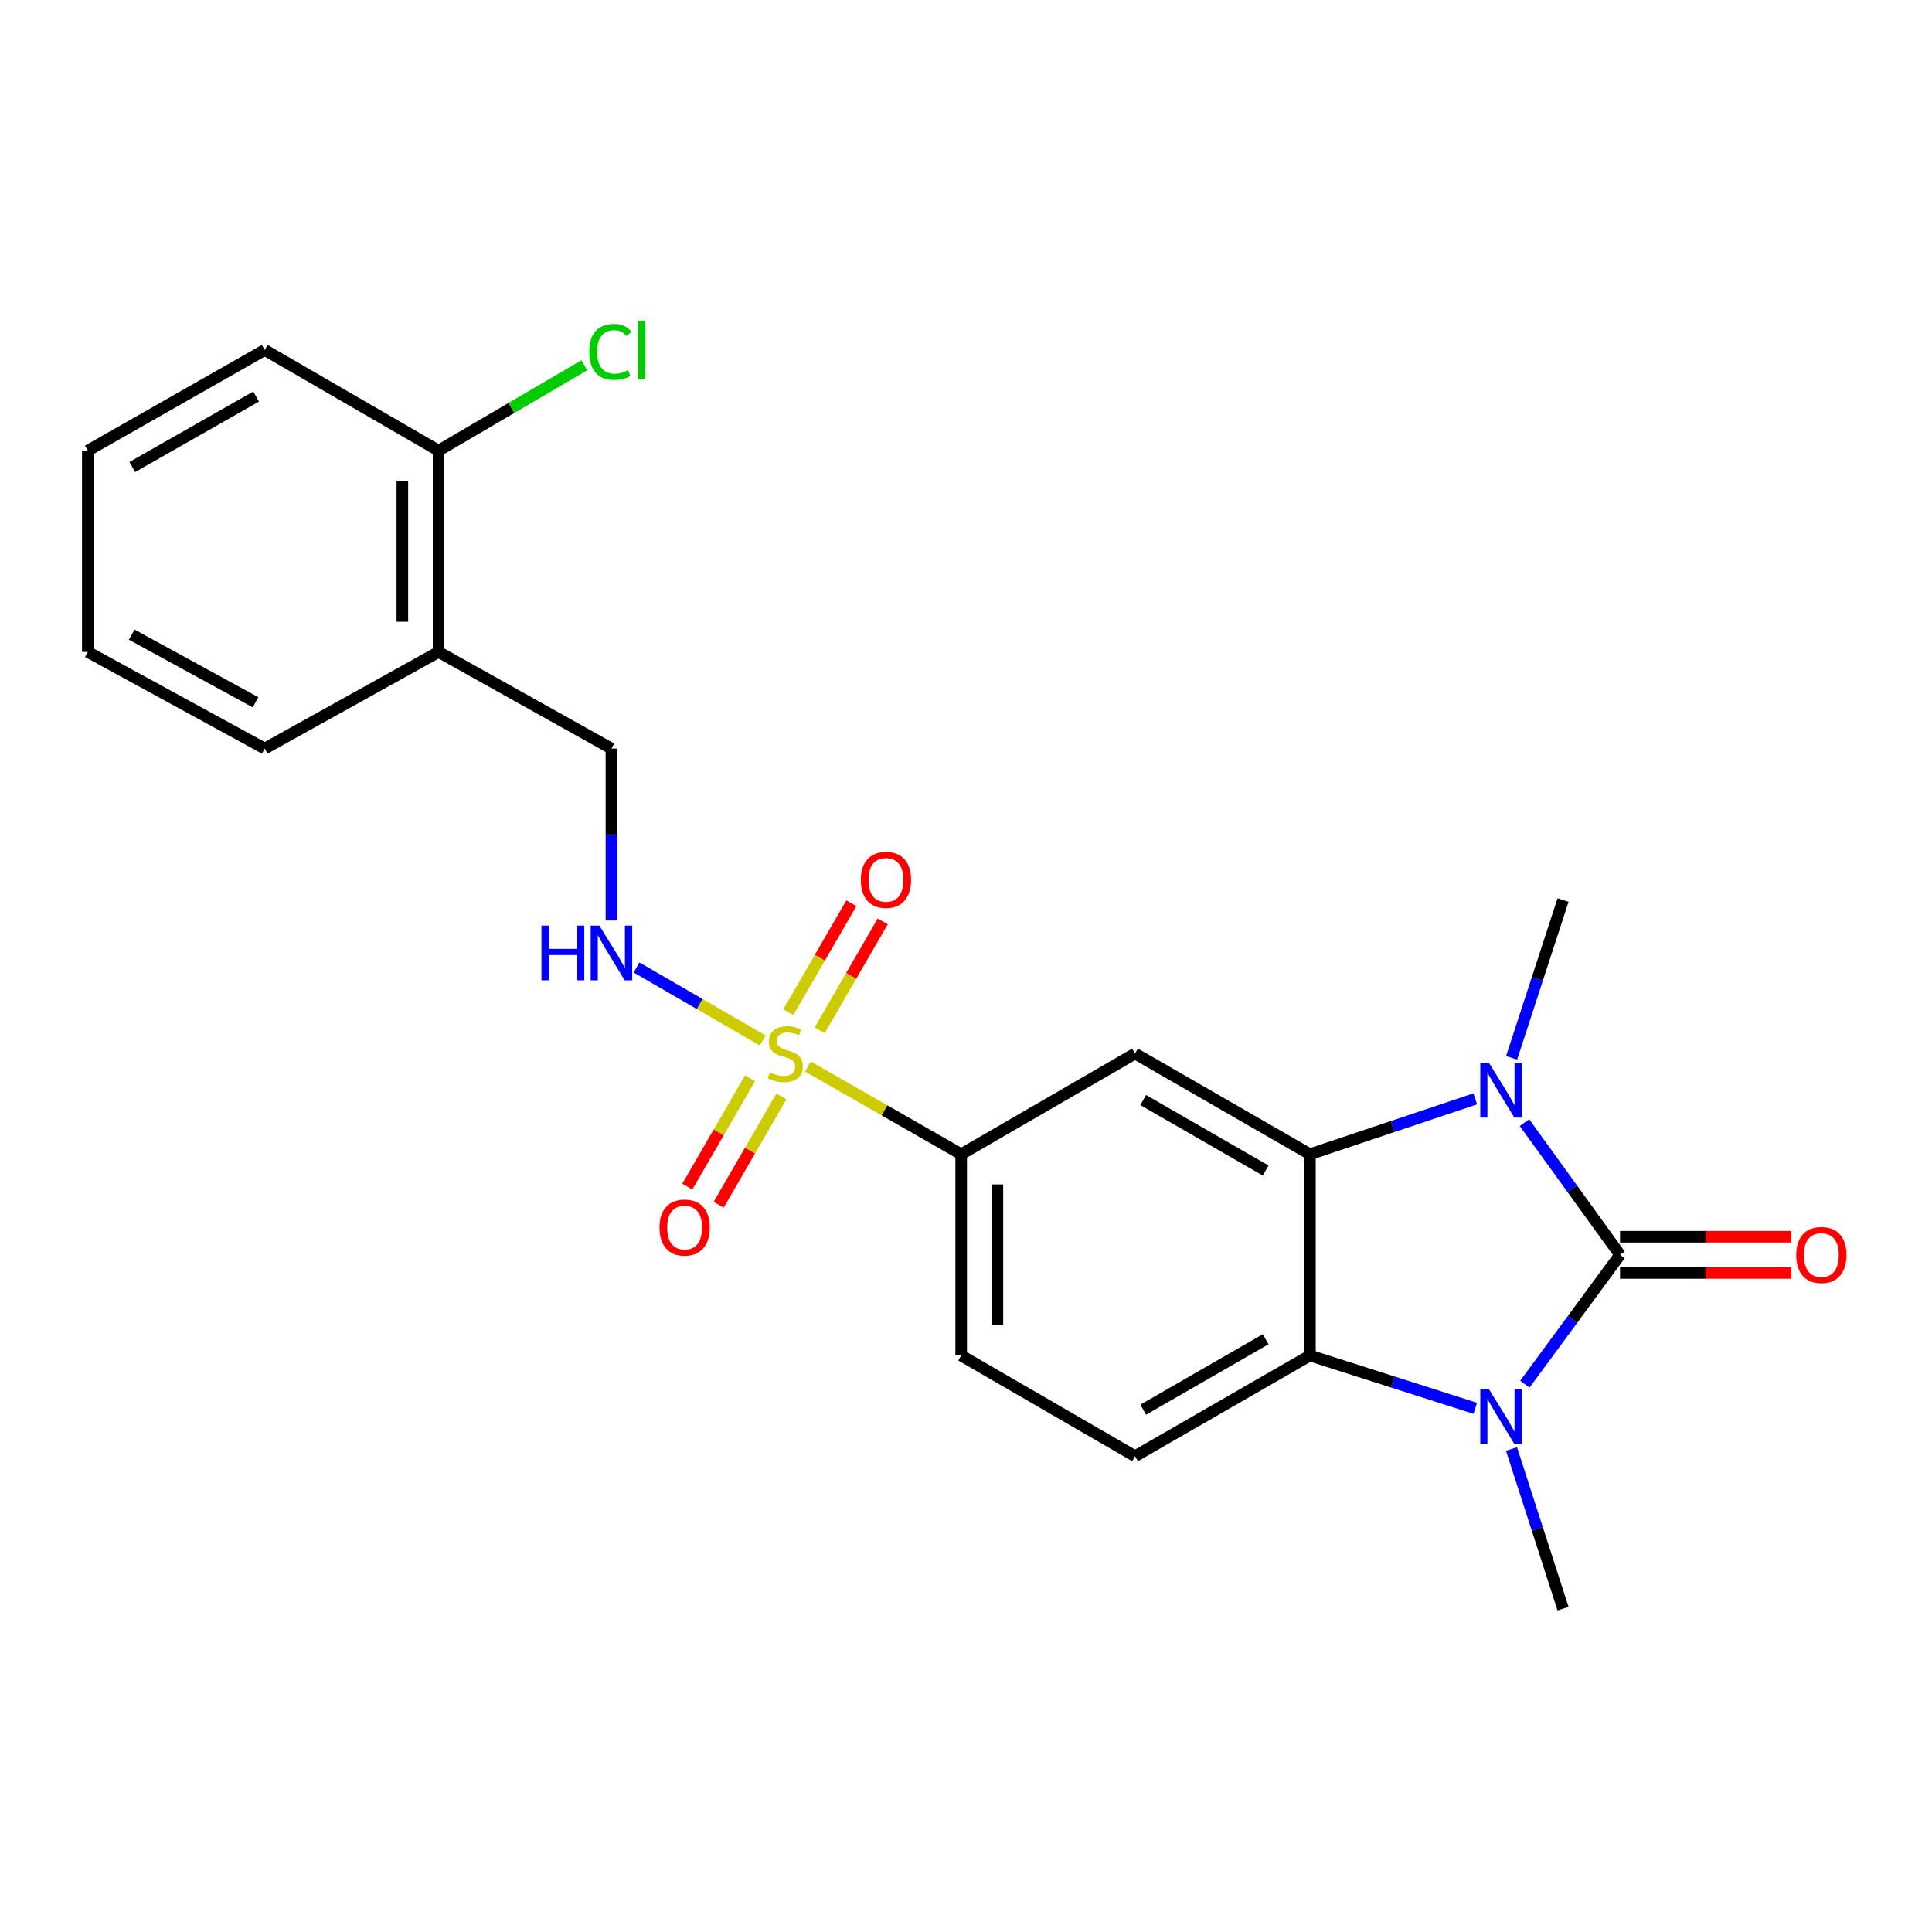 <?xml version='1.0' encoding='iso-8859-1'?>
<svg version='1.1' baseProfile='full'
              xmlns='http://www.w3.org/2000/svg'
                      xmlns:rdkit='http://www.rdkit.org/xml'
                      xmlns:xlink='http://www.w3.org/1999/xlink'
                  xml:space='preserve'
width='1000px' height='1000px' viewBox='0 0 1000 1000'>
<!-- END OF HEADER -->
<rect style='opacity:1.0;fill:#FFFFFF;stroke:none' width='1000' height='1000' x='0' y='0'> </rect>
<path class='bond-0' d='M 838.519,649.508 L 813.793,615.291' style='fill:none;fill-rule:evenodd;stroke:#000000;stroke-width:6px;stroke-linecap:butt;stroke-linejoin:miter;stroke-opacity:1' />
<path class='bond-0' d='M 813.793,615.291 L 789.068,581.073' style='fill:none;fill-rule:evenodd;stroke:#0000FF;stroke-width:6px;stroke-linecap:butt;stroke-linejoin:miter;stroke-opacity:1' />
<path class='bond-1' d='M 838.519,649.508 L 813.892,682.986' style='fill:none;fill-rule:evenodd;stroke:#000000;stroke-width:6px;stroke-linecap:butt;stroke-linejoin:miter;stroke-opacity:1' />
<path class='bond-1' d='M 813.892,682.986 L 789.264,716.464' style='fill:none;fill-rule:evenodd;stroke:#0000FF;stroke-width:6px;stroke-linecap:butt;stroke-linejoin:miter;stroke-opacity:1' />
<path class='bond-9' d='M 838.519,658.882 L 882.821,658.882' style='fill:none;fill-rule:evenodd;stroke:#000000;stroke-width:6px;stroke-linecap:butt;stroke-linejoin:miter;stroke-opacity:1' />
<path class='bond-9' d='M 882.821,658.882 L 927.124,658.882' style='fill:none;fill-rule:evenodd;stroke:#FF0000;stroke-width:6px;stroke-linecap:butt;stroke-linejoin:miter;stroke-opacity:1' />
<path class='bond-9' d='M 838.519,640.135 L 882.821,640.135' style='fill:none;fill-rule:evenodd;stroke:#000000;stroke-width:6px;stroke-linecap:butt;stroke-linejoin:miter;stroke-opacity:1' />
<path class='bond-9' d='M 882.821,640.135 L 927.124,640.135' style='fill:none;fill-rule:evenodd;stroke:#FF0000;stroke-width:6px;stroke-linecap:butt;stroke-linejoin:miter;stroke-opacity:1' />
<path class='bond-3' d='M 763.588,568.758 L 720.803,583.096' style='fill:none;fill-rule:evenodd;stroke:#0000FF;stroke-width:6px;stroke-linecap:butt;stroke-linejoin:miter;stroke-opacity:1' />
<path class='bond-3' d='M 720.803,583.096 L 678.017,597.435' style='fill:none;fill-rule:evenodd;stroke:#000000;stroke-width:6px;stroke-linecap:butt;stroke-linejoin:miter;stroke-opacity:1' />
<path class='bond-16' d='M 782.399,547.536 L 795.717,506.706' style='fill:none;fill-rule:evenodd;stroke:#0000FF;stroke-width:6px;stroke-linecap:butt;stroke-linejoin:miter;stroke-opacity:1' />
<path class='bond-16' d='M 795.717,506.706 L 809.035,465.875' style='fill:none;fill-rule:evenodd;stroke:#000000;stroke-width:6px;stroke-linecap:butt;stroke-linejoin:miter;stroke-opacity:1' />
<path class='bond-4' d='M 763.6,728.962 L 720.809,715.293' style='fill:none;fill-rule:evenodd;stroke:#0000FF;stroke-width:6px;stroke-linecap:butt;stroke-linejoin:miter;stroke-opacity:1' />
<path class='bond-4' d='M 720.809,715.293 L 678.017,701.624' style='fill:none;fill-rule:evenodd;stroke:#000000;stroke-width:6px;stroke-linecap:butt;stroke-linejoin:miter;stroke-opacity:1' />
<path class='bond-17' d='M 782.351,749.994 L 795.693,791.323' style='fill:none;fill-rule:evenodd;stroke:#0000FF;stroke-width:6px;stroke-linecap:butt;stroke-linejoin:miter;stroke-opacity:1' />
<path class='bond-17' d='M 795.693,791.323 L 809.035,832.652' style='fill:none;fill-rule:evenodd;stroke:#000000;stroke-width:6px;stroke-linecap:butt;stroke-linejoin:miter;stroke-opacity:1' />
<path class='bond-2' d='M 418.155,552.008 L 457.831,574.721' style='fill:none;fill-rule:evenodd;stroke:#CCCC00;stroke-width:6px;stroke-linecap:butt;stroke-linejoin:miter;stroke-opacity:1' />
<path class='bond-2' d='M 457.831,574.721 L 497.508,597.435' style='fill:none;fill-rule:evenodd;stroke:#000000;stroke-width:6px;stroke-linecap:butt;stroke-linejoin:miter;stroke-opacity:1' />
<path class='bond-7' d='M 394.773,538.551 L 362.126,519.659' style='fill:none;fill-rule:evenodd;stroke:#CCCC00;stroke-width:6px;stroke-linecap:butt;stroke-linejoin:miter;stroke-opacity:1' />
<path class='bond-7' d='M 362.126,519.659 L 329.48,500.768' style='fill:none;fill-rule:evenodd;stroke:#0000FF;stroke-width:6px;stroke-linecap:butt;stroke-linejoin:miter;stroke-opacity:1' />
<path class='bond-10' d='M 388.223,558.093 L 371.989,586.143' style='fill:none;fill-rule:evenodd;stroke:#CCCC00;stroke-width:6px;stroke-linecap:butt;stroke-linejoin:miter;stroke-opacity:1' />
<path class='bond-10' d='M 371.989,586.143 L 355.755,614.193' style='fill:none;fill-rule:evenodd;stroke:#FF0000;stroke-width:6px;stroke-linecap:butt;stroke-linejoin:miter;stroke-opacity:1' />
<path class='bond-10' d='M 404.448,567.483 L 388.214,595.533' style='fill:none;fill-rule:evenodd;stroke:#CCCC00;stroke-width:6px;stroke-linecap:butt;stroke-linejoin:miter;stroke-opacity:1' />
<path class='bond-10' d='M 388.214,595.533 L 371.98,623.583' style='fill:none;fill-rule:evenodd;stroke:#FF0000;stroke-width:6px;stroke-linecap:butt;stroke-linejoin:miter;stroke-opacity:1' />
<path class='bond-11' d='M 424.248,533.288 L 440.575,505.104' style='fill:none;fill-rule:evenodd;stroke:#CCCC00;stroke-width:6px;stroke-linecap:butt;stroke-linejoin:miter;stroke-opacity:1' />
<path class='bond-11' d='M 440.575,505.104 L 456.901,476.92' style='fill:none;fill-rule:evenodd;stroke:#FF0000;stroke-width:6px;stroke-linecap:butt;stroke-linejoin:miter;stroke-opacity:1' />
<path class='bond-11' d='M 408.026,523.891 L 424.353,495.707' style='fill:none;fill-rule:evenodd;stroke:#CCCC00;stroke-width:6px;stroke-linecap:butt;stroke-linejoin:miter;stroke-opacity:1' />
<path class='bond-11' d='M 424.353,495.707 L 440.68,467.523' style='fill:none;fill-rule:evenodd;stroke:#FF0000;stroke-width:6px;stroke-linecap:butt;stroke-linejoin:miter;stroke-opacity:1' />
<path class='bond-5' d='M 678.017,597.435 L 587.502,545.309' style='fill:none;fill-rule:evenodd;stroke:#000000;stroke-width:6px;stroke-linecap:butt;stroke-linejoin:miter;stroke-opacity:1' />
<path class='bond-5' d='M 655.084,605.861 L 591.724,569.373' style='fill:none;fill-rule:evenodd;stroke:#000000;stroke-width:6px;stroke-linecap:butt;stroke-linejoin:miter;stroke-opacity:1' />
<path class='bond-23' d='M 678.017,597.435 L 678.017,701.624' style='fill:none;fill-rule:evenodd;stroke:#000000;stroke-width:6px;stroke-linecap:butt;stroke-linejoin:miter;stroke-opacity:1' />
<path class='bond-8' d='M 678.017,701.624 L 587.502,753.729' style='fill:none;fill-rule:evenodd;stroke:#000000;stroke-width:6px;stroke-linecap:butt;stroke-linejoin:miter;stroke-opacity:1' />
<path class='bond-8' d='M 655.087,693.193 L 591.727,729.666' style='fill:none;fill-rule:evenodd;stroke:#000000;stroke-width:6px;stroke-linecap:butt;stroke-linejoin:miter;stroke-opacity:1' />
<path class='bond-6' d='M 587.502,545.309 L 497.508,597.435' style='fill:none;fill-rule:evenodd;stroke:#000000;stroke-width:6px;stroke-linecap:butt;stroke-linejoin:miter;stroke-opacity:1' />
<path class='bond-24' d='M 497.508,597.435 L 497.508,701.624' style='fill:none;fill-rule:evenodd;stroke:#000000;stroke-width:6px;stroke-linecap:butt;stroke-linejoin:miter;stroke-opacity:1' />
<path class='bond-24' d='M 516.255,613.063 L 516.255,685.996' style='fill:none;fill-rule:evenodd;stroke:#000000;stroke-width:6px;stroke-linecap:butt;stroke-linejoin:miter;stroke-opacity:1' />
<path class='bond-13' d='M 316.478,476.441 L 316.478,431.951' style='fill:none;fill-rule:evenodd;stroke:#0000FF;stroke-width:6px;stroke-linecap:butt;stroke-linejoin:miter;stroke-opacity:1' />
<path class='bond-13' d='M 316.478,431.951 L 316.478,387.462' style='fill:none;fill-rule:evenodd;stroke:#000000;stroke-width:6px;stroke-linecap:butt;stroke-linejoin:miter;stroke-opacity:1' />
<path class='bond-14' d='M 587.502,753.729 L 497.508,701.624' style='fill:none;fill-rule:evenodd;stroke:#000000;stroke-width:6px;stroke-linecap:butt;stroke-linejoin:miter;stroke-opacity:1' />
<path class='bond-12' d='M 227.005,337.44 L 316.478,387.462' style='fill:none;fill-rule:evenodd;stroke:#000000;stroke-width:6px;stroke-linecap:butt;stroke-linejoin:miter;stroke-opacity:1' />
<path class='bond-15' d='M 227.005,337.44 L 227.005,233.261' style='fill:none;fill-rule:evenodd;stroke:#000000;stroke-width:6px;stroke-linecap:butt;stroke-linejoin:miter;stroke-opacity:1' />
<path class='bond-15' d='M 208.258,321.813 L 208.258,248.888' style='fill:none;fill-rule:evenodd;stroke:#000000;stroke-width:6px;stroke-linecap:butt;stroke-linejoin:miter;stroke-opacity:1' />
<path class='bond-19' d='M 227.005,337.44 L 137.021,387.462' style='fill:none;fill-rule:evenodd;stroke:#000000;stroke-width:6px;stroke-linecap:butt;stroke-linejoin:miter;stroke-opacity:1' />
<path class='bond-18' d='M 227.005,233.261 L 264.717,211.158' style='fill:none;fill-rule:evenodd;stroke:#000000;stroke-width:6px;stroke-linecap:butt;stroke-linejoin:miter;stroke-opacity:1' />
<path class='bond-18' d='M 264.717,211.158 L 302.43,189.056' style='fill:none;fill-rule:evenodd;stroke:#00CC00;stroke-width:6px;stroke-linecap:butt;stroke-linejoin:miter;stroke-opacity:1' />
<path class='bond-20' d='M 227.005,233.261 L 137.021,181.145' style='fill:none;fill-rule:evenodd;stroke:#000000;stroke-width:6px;stroke-linecap:butt;stroke-linejoin:miter;stroke-opacity:1' />
<path class='bond-21' d='M 137.021,387.462 L 45.455,337.44' style='fill:none;fill-rule:evenodd;stroke:#000000;stroke-width:6px;stroke-linecap:butt;stroke-linejoin:miter;stroke-opacity:1' />
<path class='bond-21' d='M 132.274,363.507 L 68.177,328.492' style='fill:none;fill-rule:evenodd;stroke:#000000;stroke-width:6px;stroke-linecap:butt;stroke-linejoin:miter;stroke-opacity:1' />
<path class='bond-25' d='M 137.021,181.145 L 45.455,233.261' style='fill:none;fill-rule:evenodd;stroke:#000000;stroke-width:6px;stroke-linecap:butt;stroke-linejoin:miter;stroke-opacity:1' />
<path class='bond-25' d='M 132.559,205.255 L 68.463,241.736' style='fill:none;fill-rule:evenodd;stroke:#000000;stroke-width:6px;stroke-linecap:butt;stroke-linejoin:miter;stroke-opacity:1' />
<path class='bond-22' d='M 45.455,337.44 L 45.455,233.261' style='fill:none;fill-rule:evenodd;stroke:#000000;stroke-width:6px;stroke-linecap:butt;stroke-linejoin:miter;stroke-opacity:1' />
<path  class='atom-1' d='M 770.676 550.124
L 779.956 565.124
Q 780.876 566.604, 782.356 569.284
Q 783.836 571.964, 783.916 572.124
L 783.916 550.124
L 787.676 550.124
L 787.676 578.444
L 783.796 578.444
L 773.836 562.044
Q 772.676 560.124, 771.436 557.924
Q 770.236 555.724, 769.876 555.044
L 769.876 578.444
L 766.196 578.444
L 766.196 550.124
L 770.676 550.124
' fill='#0000FF'/>
<path  class='atom-2' d='M 770.676 719.062
L 779.956 734.062
Q 780.876 735.542, 782.356 738.222
Q 783.836 740.902, 783.916 741.062
L 783.916 719.062
L 787.676 719.062
L 787.676 747.382
L 783.796 747.382
L 773.836 730.982
Q 772.676 729.062, 771.436 726.862
Q 770.236 724.662, 769.876 723.982
L 769.876 747.382
L 766.196 747.382
L 766.196 719.062
L 770.676 719.062
' fill='#0000FF'/>
<path  class='atom-3' d='M 398.452 555.029
Q 398.772 555.149, 400.092 555.709
Q 401.412 556.269, 402.852 556.629
Q 404.332 556.949, 405.772 556.949
Q 408.452 556.949, 410.012 555.669
Q 411.572 554.349, 411.572 552.069
Q 411.572 550.509, 410.772 549.549
Q 410.012 548.589, 408.812 548.069
Q 407.612 547.549, 405.612 546.949
Q 403.092 546.189, 401.572 545.469
Q 400.092 544.749, 399.012 543.229
Q 397.972 541.709, 397.972 539.149
Q 397.972 535.589, 400.372 533.389
Q 402.812 531.189, 407.612 531.189
Q 410.892 531.189, 414.612 532.749
L 413.692 535.829
Q 410.292 534.429, 407.732 534.429
Q 404.972 534.429, 403.452 535.589
Q 401.932 536.709, 401.972 538.669
Q 401.972 540.189, 402.732 541.109
Q 403.532 542.029, 404.652 542.549
Q 405.812 543.069, 407.732 543.669
Q 410.292 544.469, 411.812 545.269
Q 413.332 546.069, 414.412 547.709
Q 415.532 549.309, 415.532 552.069
Q 415.532 555.989, 412.892 558.109
Q 410.292 560.189, 405.932 560.189
Q 403.412 560.189, 401.492 559.629
Q 399.612 559.109, 397.372 558.189
L 398.452 555.029
' fill='#CCCC00'/>
<path  class='atom-8' d='M 280.258 479.085
L 284.098 479.085
L 284.098 491.125
L 298.578 491.125
L 298.578 479.085
L 302.418 479.085
L 302.418 507.405
L 298.578 507.405
L 298.578 494.325
L 284.098 494.325
L 284.098 507.405
L 280.258 507.405
L 280.258 479.085
' fill='#0000FF'/>
<path  class='atom-8' d='M 310.218 479.085
L 319.498 494.085
Q 320.418 495.565, 321.898 498.245
Q 323.378 500.925, 323.458 501.085
L 323.458 479.085
L 327.218 479.085
L 327.218 507.405
L 323.338 507.405
L 313.378 491.005
Q 312.218 489.085, 310.978 486.885
Q 309.778 484.685, 309.418 484.005
L 309.418 507.405
L 305.738 507.405
L 305.738 479.085
L 310.218 479.085
' fill='#0000FF'/>
<path  class='atom-10' d='M 929.729 649.588
Q 929.729 642.788, 933.089 638.988
Q 936.449 635.188, 942.729 635.188
Q 949.009 635.188, 952.369 638.988
Q 955.729 642.788, 955.729 649.588
Q 955.729 656.468, 952.329 660.388
Q 948.929 664.268, 942.729 664.268
Q 936.489 664.268, 933.089 660.388
Q 929.729 656.508, 929.729 649.588
M 942.729 661.068
Q 947.049 661.068, 949.369 658.188
Q 951.729 655.268, 951.729 649.588
Q 951.729 644.028, 949.369 641.228
Q 947.049 638.388, 942.729 638.388
Q 938.409 638.388, 936.049 641.188
Q 933.729 643.988, 933.729 649.588
Q 933.729 655.308, 936.049 658.188
Q 938.409 661.068, 942.729 661.068
' fill='#FF0000'/>
<path  class='atom-11' d='M 341.367 635.383
Q 341.367 628.583, 344.727 624.783
Q 348.087 620.983, 354.367 620.983
Q 360.647 620.983, 364.007 624.783
Q 367.367 628.583, 367.367 635.383
Q 367.367 642.263, 363.967 646.183
Q 360.567 650.063, 354.367 650.063
Q 348.127 650.063, 344.727 646.183
Q 341.367 642.303, 341.367 635.383
M 354.367 646.863
Q 358.687 646.863, 361.007 643.983
Q 363.367 641.063, 363.367 635.383
Q 363.367 629.823, 361.007 627.023
Q 358.687 624.183, 354.367 624.183
Q 350.047 624.183, 347.687 626.983
Q 345.367 629.783, 345.367 635.383
Q 345.367 641.103, 347.687 643.983
Q 350.047 646.863, 354.367 646.863
' fill='#FF0000'/>
<path  class='atom-12' d='M 445.567 455.426
Q 445.567 448.626, 448.927 444.826
Q 452.287 441.026, 458.567 441.026
Q 464.847 441.026, 468.207 444.826
Q 471.567 448.626, 471.567 455.426
Q 471.567 462.306, 468.167 466.226
Q 464.767 470.106, 458.567 470.106
Q 452.327 470.106, 448.927 466.226
Q 445.567 462.346, 445.567 455.426
M 458.567 466.906
Q 462.887 466.906, 465.207 464.026
Q 467.567 461.106, 467.567 455.426
Q 467.567 449.866, 465.207 447.066
Q 462.887 444.226, 458.567 444.226
Q 454.247 444.226, 451.887 447.026
Q 449.567 449.826, 449.567 455.426
Q 449.567 461.146, 451.887 464.026
Q 454.247 466.906, 458.567 466.906
' fill='#FF0000'/>
<path  class='atom-19' d='M 305.006 182.125
Q 305.006 175.085, 308.286 171.405
Q 311.606 167.685, 317.886 167.685
Q 323.726 167.685, 326.846 171.805
L 324.206 173.965
Q 321.926 170.965, 317.886 170.965
Q 313.606 170.965, 311.326 173.845
Q 309.086 176.685, 309.086 182.125
Q 309.086 187.725, 311.406 190.605
Q 313.766 193.485, 318.326 193.485
Q 321.446 193.485, 325.086 191.605
L 326.206 194.605
Q 324.726 195.565, 322.486 196.125
Q 320.246 196.685, 317.766 196.685
Q 311.606 196.685, 308.286 192.925
Q 305.006 189.165, 305.006 182.125
' fill='#00CC00'/>
<path  class='atom-19' d='M 330.286 165.965
L 333.966 165.965
L 333.966 196.325
L 330.286 196.325
L 330.286 165.965
' fill='#00CC00'/>
</svg>
